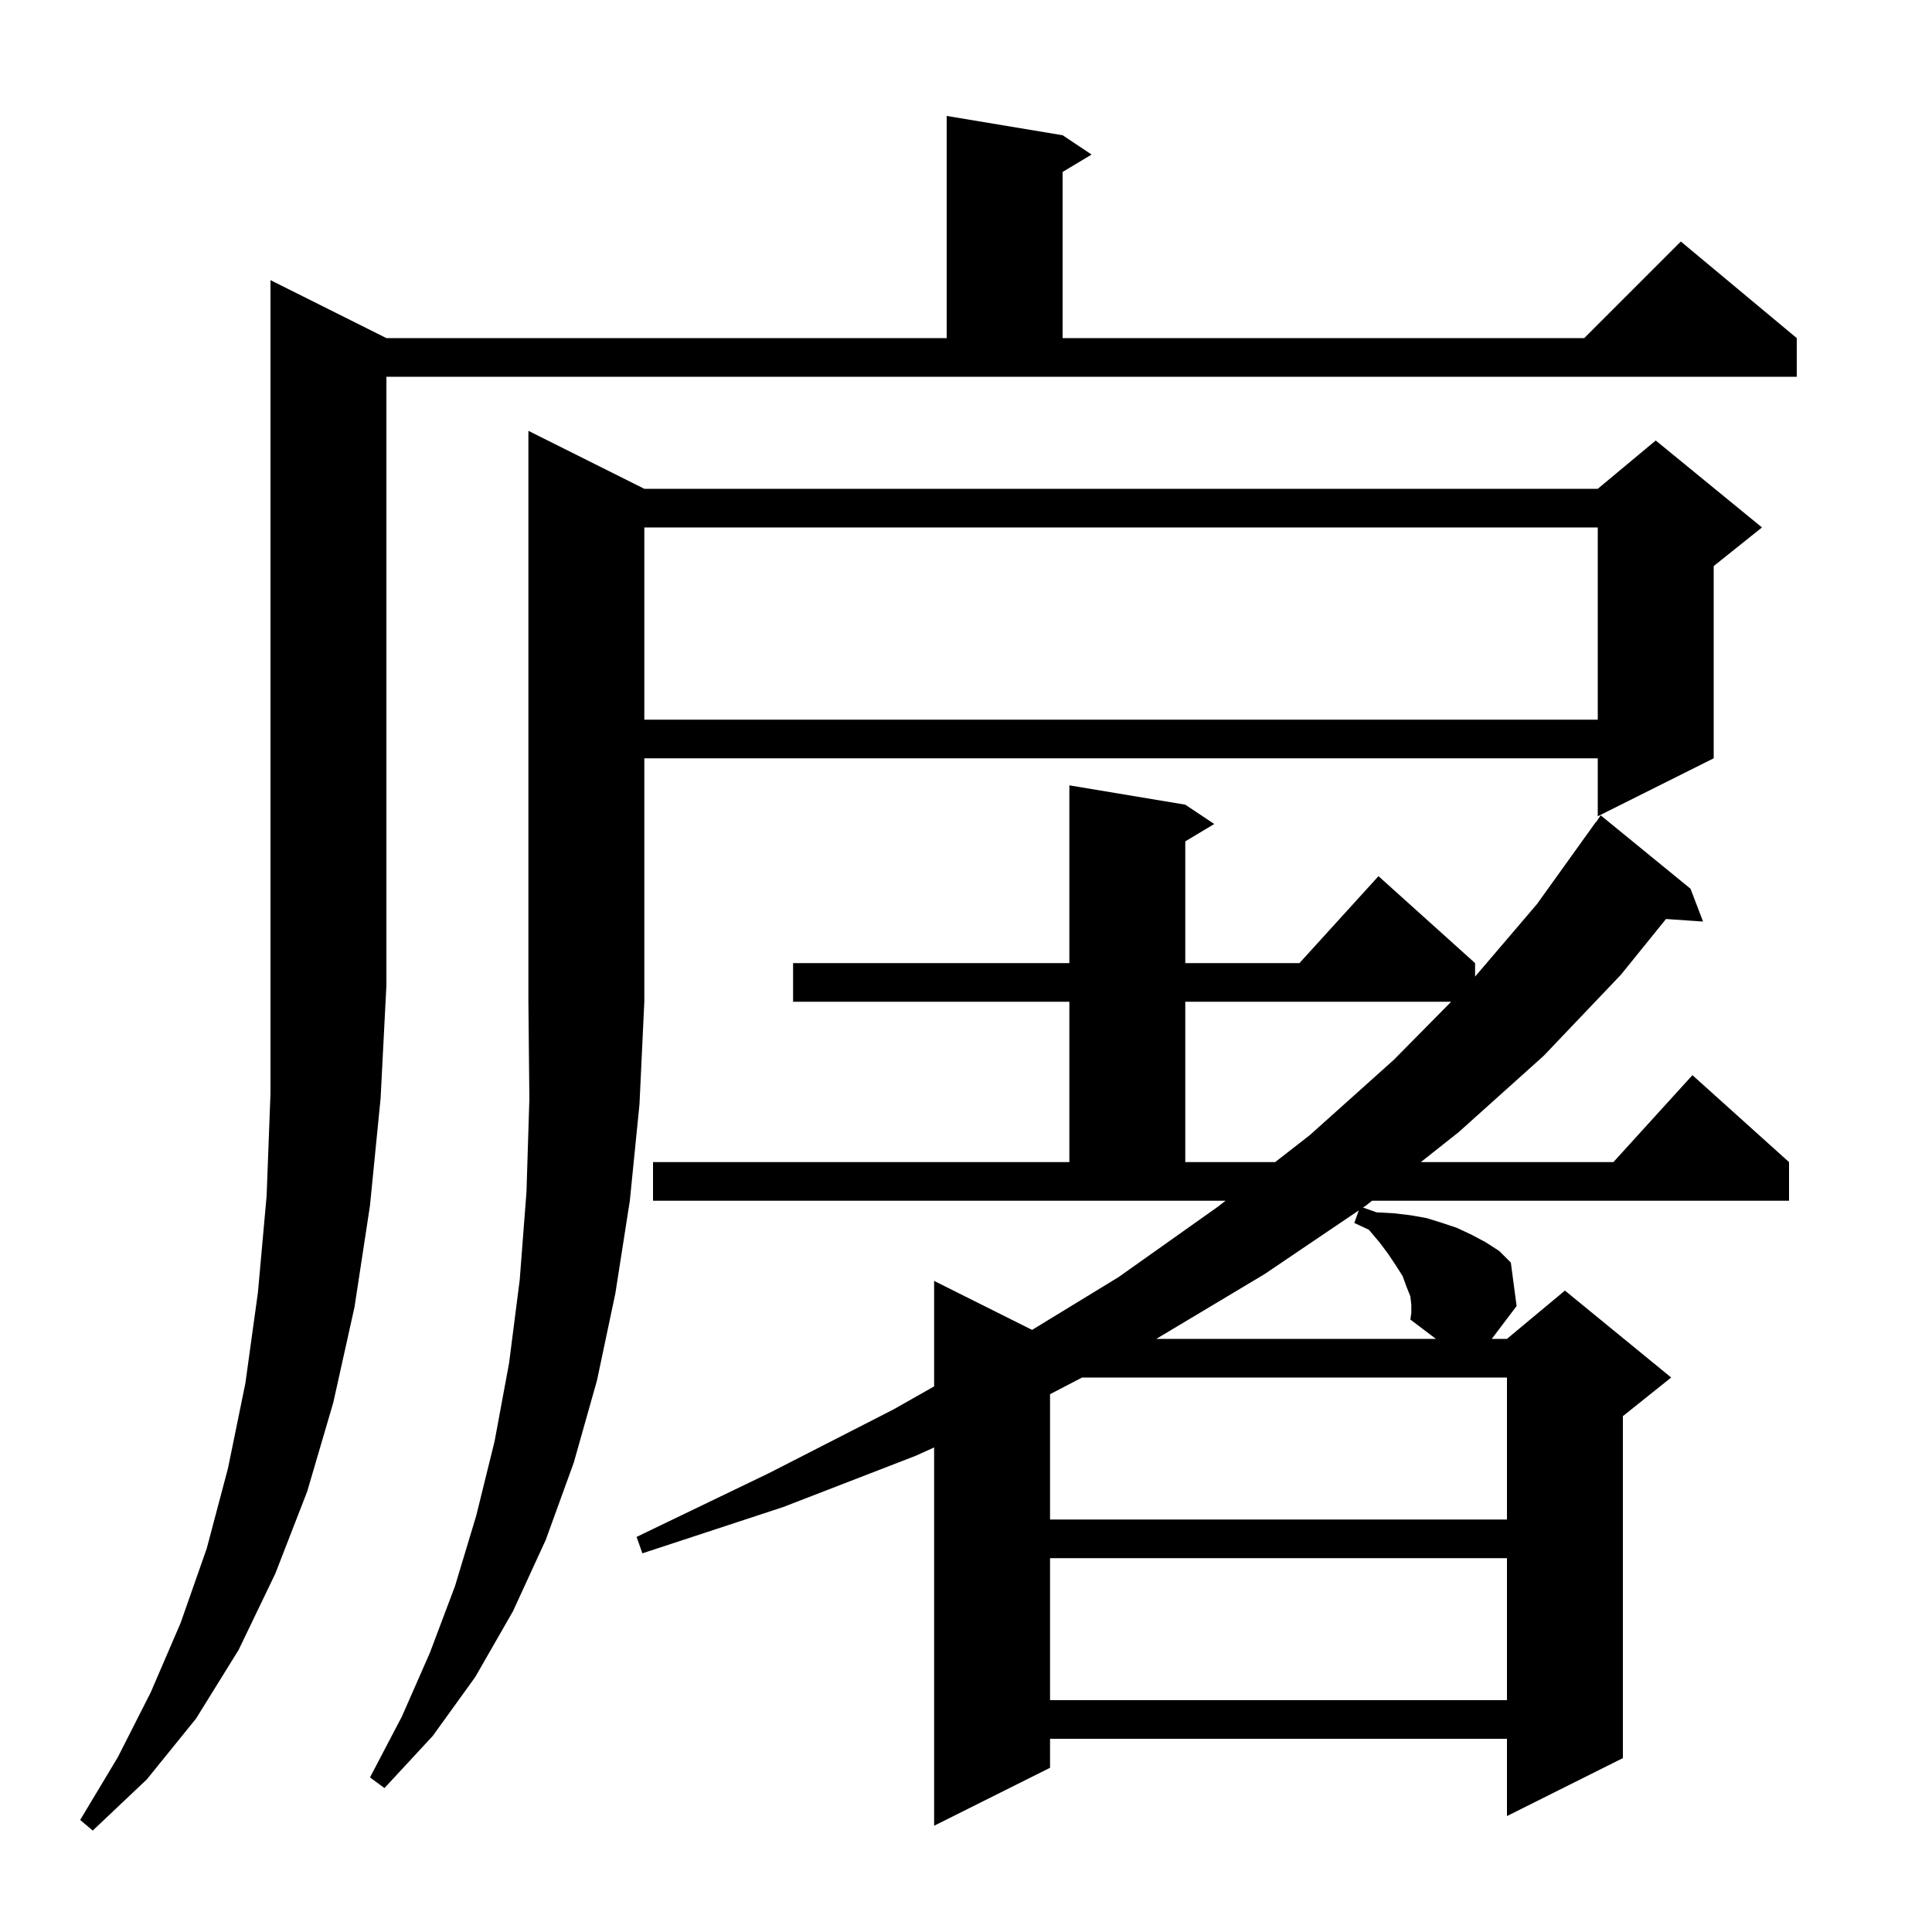 <svg xmlns="http://www.w3.org/2000/svg" xmlns:xlink="http://www.w3.org/1999/xlink" version="1.1" baseProfile="full" viewBox="0 0 200 200" width="200" height="200">
<g fill="black">
<path d="M 40.0 35.0 L 98.0 35.0 L 98.0 12.0 L 110.0 14.0 L 113.0 16.0 L 110.0 17.8 L 110.0 35.0 L 164.0 35.0 L 174.0 25.0 L 186.0 35.0 L 186.0 39.0 L 40.0 39.0 L 40.0 102.0 L 39.4 113.7 L 38.3 124.8 L 36.7 135.3 L 34.5 145.2 L 31.8 154.4 L 28.5 162.9 L 24.7 170.8 L 20.3 177.9 L 15.2 184.2 L 9.6 189.5 L 8.3 188.4 L 12.2 181.9 L 15.6 175.2 L 18.7 168.0 L 21.4 160.3 L 23.6 152.0 L 25.4 143.2 L 26.7 133.8 L 27.6 123.8 L 28.0 113.2 L 28.0 29.0 Z M 67.6 120.3 L 110.7 120.3 L 110.7 103.7 L 82.1 103.7 L 82.1 99.7 L 110.7 99.7 L 110.7 81.3 L 122.7 83.3 L 125.7 85.3 L 122.7 87.1 L 122.7 99.7 L 134.518 99.7 L 142.7 90.7 L 152.7 99.7 L 152.7 101.097 L 159.1 93.6 L 165.2 85.1 L 165.223 85.116 L 165.7 84.4 L 175.0 92.0 L 176.3 95.4 L 172.463 95.135 L 167.8 100.9 L 159.8 109.3 L 151.0 117.2 L 147.084 120.3 L 167.018 120.3 L 175.2 111.3 L 185.2 120.3 L 185.2 124.3 L 142.032 124.3 L 141.4 124.8 L 141.097 125.005 L 142.5 125.5 L 144.3 125.6 L 146.0 125.8 L 147.7 126.1 L 149.3 126.6 L 150.8 127.1 L 152.3 127.8 L 153.8 128.6 L 155.2 129.5 L 156.4 130.7 L 157.0 135.2 L 154.427 138.6 L 156.0 138.6 L 162.0 133.6 L 173.0 142.6 L 168.0 146.6 L 168.0 182.0 L 156.0 188.0 L 156.0 180.0 L 108.7 180.0 L 108.7 183.0 L 96.7 189.0 L 96.7 149.839 L 94.8 150.7 L 81.1 156.0 L 66.5 160.8 L 65.9 159.1 L 79.6 152.5 L 92.5 145.9 L 96.7 143.52 L 96.7 132.6 L 106.841 137.671 L 115.8 132.2 L 126.1 124.9 L 126.87 124.3 L 67.6 124.3 Z M 66.7 50.6 L 165.4 50.6 L 171.4 45.6 L 182.4 54.6 L 177.4 58.6 L 177.4 78.5 L 165.4 84.5 L 165.4 78.5 L 66.7 78.5 L 66.7 103.7 L 66.2 114.3 L 65.2 124.3 L 63.7 133.9 L 61.8 142.9 L 59.4 151.4 L 56.5 159.4 L 53.1 166.8 L 49.2 173.6 L 44.8 179.7 L 39.8 185.1 L 38.3 184.0 L 41.6 177.7 L 44.5 171.1 L 47.1 164.2 L 49.3 156.9 L 51.2 149.2 L 52.7 141.1 L 53.8 132.5 L 54.5 123.4 L 54.8 113.8 L 54.7 103.7 L 54.7 44.6 Z M 108.7 161.3 L 108.7 176.0 L 156.0 176.0 L 156.0 161.3 Z M 112.017 142.6 L 108.7 144.327 L 108.7 157.3 L 156.0 157.3 L 156.0 142.6 Z M 146.1 135.1 L 146.0 134.2 L 145.6 133.2 L 145.2 132.1 L 144.5 131.0 L 143.7 129.8 L 142.8 128.6 L 141.7 127.3 L 140.2 126.6 L 140.658 125.302 L 130.9 131.9 L 119.7 138.6 L 148.643 138.6 L 146.0 136.6 L 146.1 135.9 Z M 122.7 103.7 L 122.7 120.3 L 132.005 120.3 L 135.6 117.5 L 144.3 109.7 L 150.224 103.7 Z M 66.7 54.6 L 66.7 74.5 L 165.4 74.5 L 165.4 54.6 Z " />
</g>
</svg>
